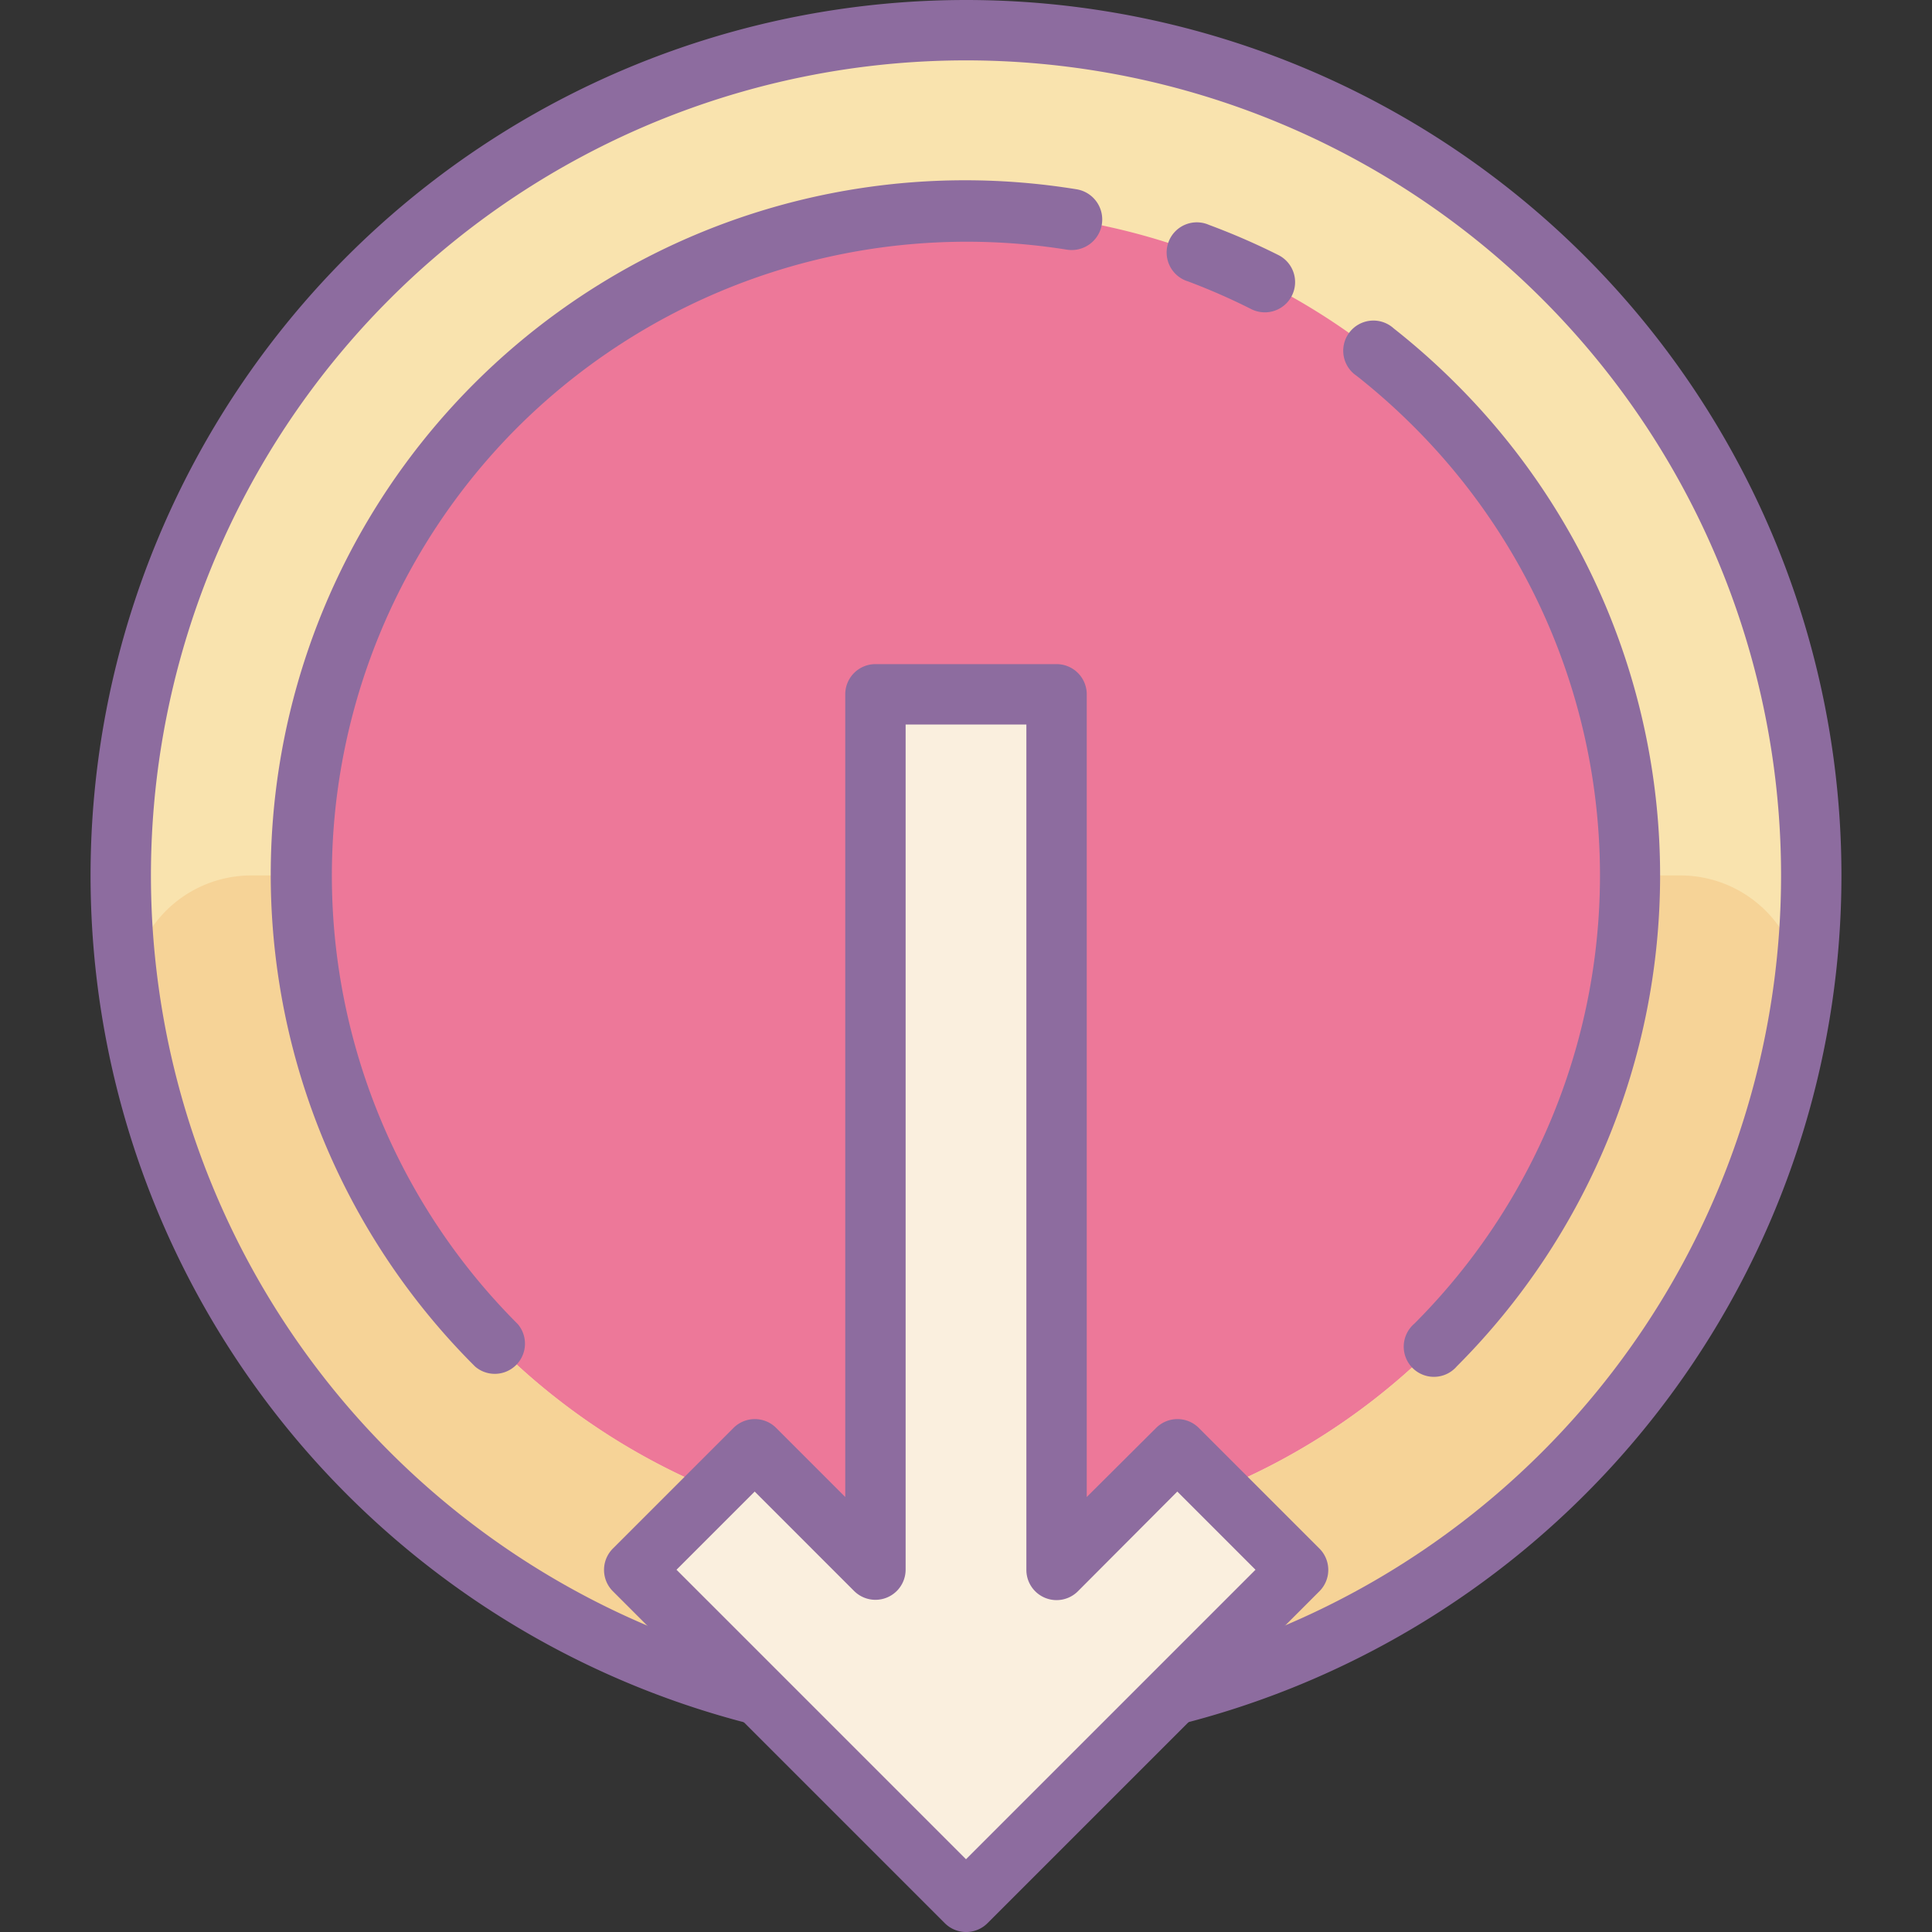 <?xml version="1.0"?>
<svg xmlns="http://www.w3.org/2000/svg" id="Layer_1" data-name="Layer 1" viewBox="0 0 64 64"><rect x="0" y="0" width="64" height="64" fill="#333333" stroke="none"/><title>Icons8 RSL Colored Part 11</title><circle cx="32" cy="29" r="28" style="fill:#ed7899;"/><path d="M32,1A28,28,0,1,0,60,29,28,28,0,0,0,32,1Zm0,50A22,22,0,1,1,47.17,13.07l.68.67q.39.4.75.82A22,22,0,0,1,32,51Z" style="fill:#f9e3ae;"/><path d="M32,51A22,22,0,0,1,10,29H8.34a4,4,0,0,0-3.95,4.71,28,28,0,0,0,55.21,0A4,4,0,0,0,55.66,29H54A22,22,0,0,1,32,51Z" style="fill:#f6d397;"/><path d="M32,0A29,29,0,1,0,61,29,29,29,0,0,0,32,0Zm0,56A27,27,0,1,1,59,29,27,27,0,0,1,32,56Z" style="fill:#8d6c9f;"/><path d="M39.35,9.32a21.2,21.2,0,0,1,2.1.92,1,1,0,1,0,.9-1.79,22.82,22.82,0,0,0-2.3-1,1,1,0,1,0-.7,1.87Z" style="fill:#8d6c9f;"/><path d="M17.15,14.15A21.08,21.08,0,0,1,35.34,8.27a1,1,0,1,0,.32-2,23,23,0,0,0-19.92,39,1,1,0,0,0,1.41-1.41A21,21,0,0,1,17.15,14.15Z" style="fill:#8d6c9f;"/><path d="M48.26,12.74a23.35,23.35,0,0,0-2.09-1.86,1,1,0,1,0-1.23,1.57,21.35,21.35,0,0,1,1.91,1.7,21,21,0,0,1,0,29.7,1,1,0,1,0,1.41,1.41A23,23,0,0,0,48.26,12.74Z" style="fill:#8d6c9f;"/><polygon points="35 23 35 52 39 48 43 52 32 63 21 52 25 48 29 52 29 23 35 23" style="fill:#faefde;"/><path d="M32.71,63.71l11-11a1,1,0,0,0,0-1.41l-4-4a1,1,0,0,0-1.41,0L36,49.59V23a1,1,0,0,0-1-1H29a1,1,0,0,0-1,1V49.59l-2.29-2.29a1,1,0,0,0-1.41,0l-4,4a1,1,0,0,0,0,1.41l11,11A1,1,0,0,0,32.71,63.71ZM22.41,52,25,49.41l3.29,3.29A1,1,0,0,0,30,52V24h4V52a1,1,0,0,0,1.71.71L39,49.41,41.59,52,32,61.59Z" style="fill:#8d6c9f;"/></svg>
